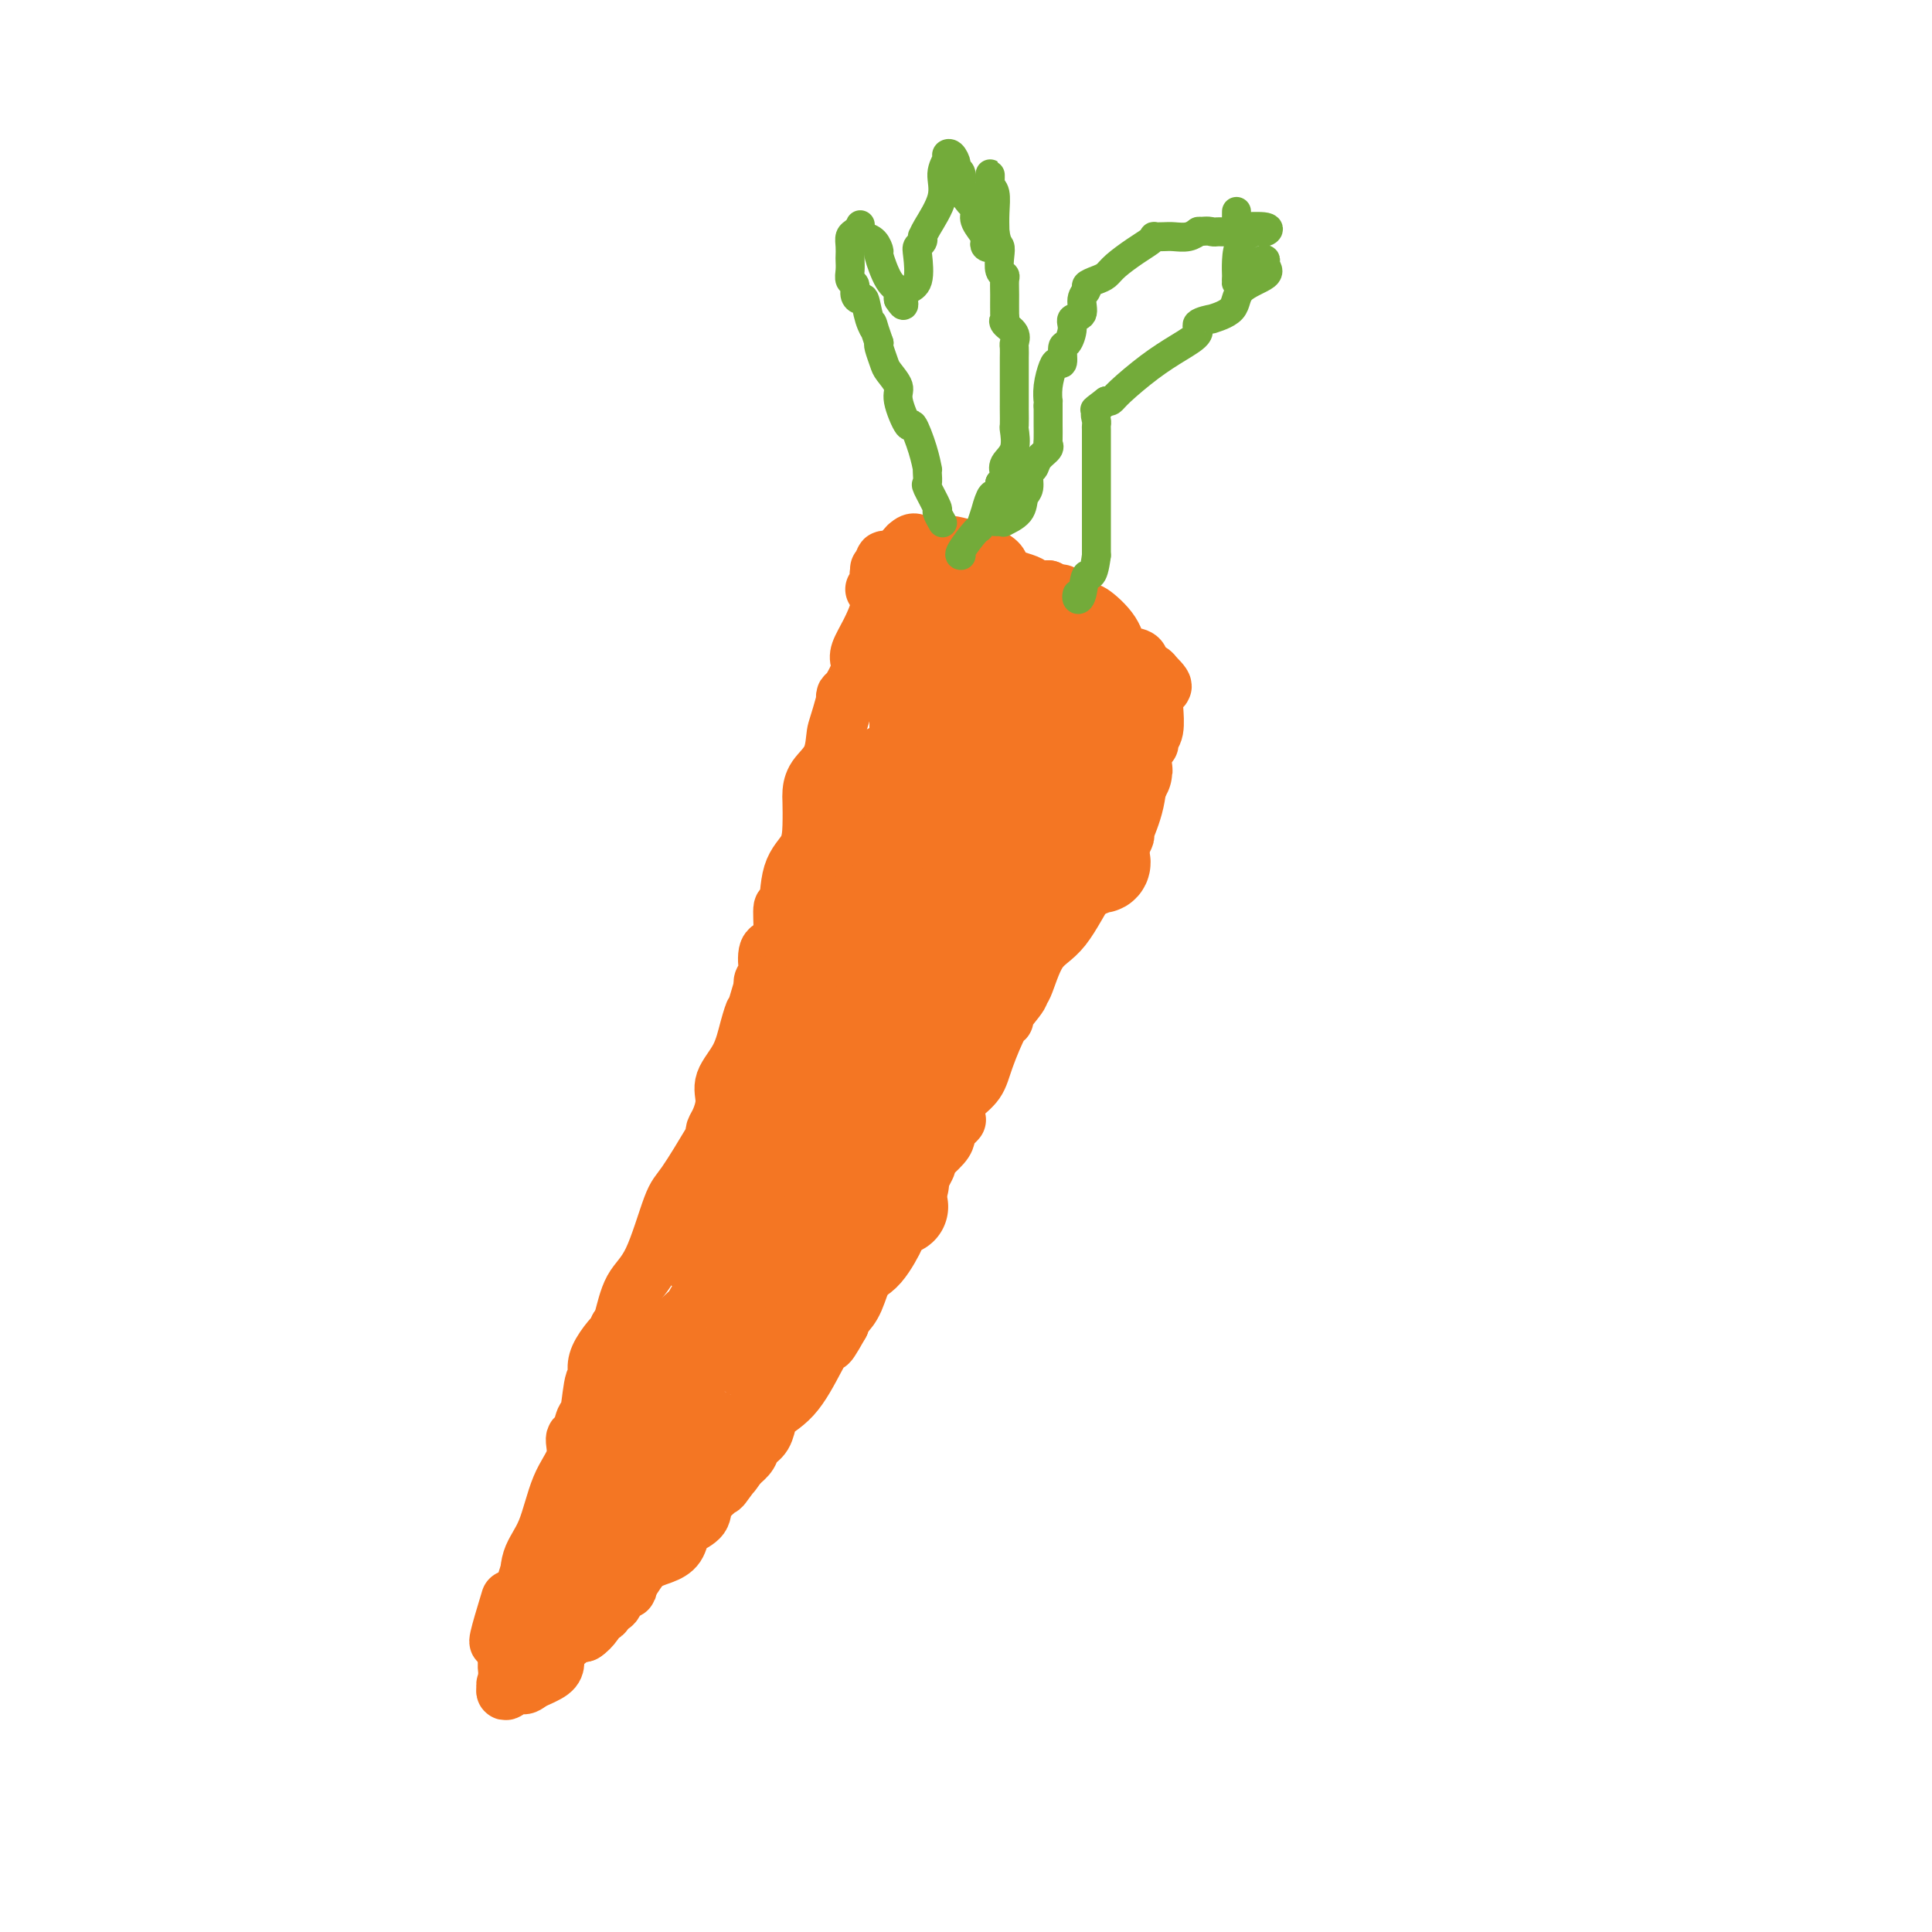 <svg viewBox='0 0 400 400' version='1.1' xmlns='http://www.w3.org/2000/svg' xmlns:xlink='http://www.w3.org/1999/xlink'><g fill='none' stroke='#F47623' stroke-width='12' stroke-linecap='round' stroke-linejoin='round'><path d='M182,118c0.001,-0.170 0.002,-0.340 0,0c-0.002,0.340 -0.006,1.188 0,2c0.006,0.812 0.022,1.586 0,2c-0.022,0.414 -0.083,0.468 0,1c0.083,0.532 0.311,1.544 0,3c-0.311,1.456 -1.162,3.357 -2,5c-0.838,1.643 -1.664,3.028 -2,4c-0.336,0.972 -0.181,1.531 0,2c0.181,0.469 0.389,0.847 0,2c-0.389,1.153 -1.374,3.080 -2,4c-0.626,0.920 -0.893,0.834 -1,1c-0.107,0.166 -0.053,0.583 0,1'/><path d='M175,145c-1.520,5.512 -1.819,5.792 -2,7c-0.181,1.208 -0.244,3.343 -1,5c-0.756,1.657 -2.203,2.834 -3,4c-0.797,1.166 -0.942,2.320 -1,3c-0.058,0.680 -0.029,0.885 0,2c0.029,1.115 0.056,3.138 0,5c-0.056,1.862 -0.197,3.562 -1,5c-0.803,1.438 -2.270,2.613 -3,5c-0.730,2.387 -0.725,5.984 -1,7c-0.275,1.016 -0.830,-0.551 -1,0c-0.170,0.551 0.047,3.219 0,5c-0.047,1.781 -0.356,2.676 -1,3c-0.644,0.324 -1.623,0.076 -2,1c-0.377,0.924 -0.153,3.021 0,4c0.153,0.979 0.233,0.841 0,1c-0.233,0.159 -0.781,0.617 -1,1c-0.219,0.383 -0.110,0.692 0,1'/><path d='M158,204c-3.041,10.384 -2.145,6.843 -2,6c0.145,-0.843 -0.461,1.013 -1,3c-0.539,1.987 -1.010,4.104 -2,6c-0.990,1.896 -2.500,3.569 -3,5c-0.500,1.431 0.010,2.618 0,4c-0.010,1.382 -0.541,2.958 -1,4c-0.459,1.042 -0.845,1.548 -1,2c-0.155,0.452 -0.077,0.848 0,1c0.077,0.152 0.155,0.061 -1,2c-1.155,1.939 -3.542,5.910 -5,8c-1.458,2.090 -1.987,2.300 -3,5c-1.013,2.700 -2.509,7.889 -4,11c-1.491,3.111 -2.978,4.145 -4,6c-1.022,1.855 -1.578,4.530 -2,6c-0.422,1.470 -0.711,1.735 -1,2'/><path d='M128,275c-2.848,6.178 0.033,1.624 0,1c-0.033,-0.624 -2.979,2.681 -4,5c-1.021,2.319 -0.119,3.652 0,4c0.119,0.348 -0.547,-0.288 -1,1c-0.453,1.288 -0.693,4.500 -1,6c-0.307,1.500 -0.680,1.289 -1,2c-0.320,0.711 -0.588,2.346 -1,3c-0.412,0.654 -0.969,0.329 -1,1c-0.031,0.671 0.463,2.339 0,4c-0.463,1.661 -1.883,3.317 -3,6c-1.117,2.683 -1.929,6.394 -3,9c-1.071,2.606 -2.399,4.108 -3,6c-0.601,1.892 -0.473,4.173 -1,6c-0.527,1.827 -1.708,3.201 -2,4c-0.292,0.799 0.306,1.023 0,2c-0.306,0.977 -1.516,2.708 -2,3c-0.484,0.292 -0.242,-0.854 0,-2'/><path d='M105,336c-3.578,8.822 -1.022,0.378 0,-3c1.022,-3.378 0.511,-1.689 0,0'/><path d='M181,122c0.425,0.052 0.850,0.103 1,0c0.150,-0.103 0.026,-0.361 0,-1c-0.026,-0.639 0.048,-1.659 0,-2c-0.048,-0.341 -0.217,-0.003 0,0c0.217,0.003 0.821,-0.331 1,-1c0.179,-0.669 -0.065,-1.674 0,-2c0.065,-0.326 0.441,0.028 1,0c0.559,-0.028 1.303,-0.436 2,-1c0.697,-0.564 1.349,-1.282 2,-2'/><path d='M188,113c1.479,-1.393 1.678,-0.376 2,0c0.322,0.376 0.767,0.109 1,0c0.233,-0.109 0.253,-0.062 1,0c0.747,0.062 2.220,0.139 3,0c0.780,-0.139 0.868,-0.492 3,0c2.132,0.492 6.309,1.831 8,3c1.691,1.169 0.897,2.169 2,3c1.103,0.831 4.105,1.493 5,2c0.895,0.507 -0.316,0.859 0,1c0.316,0.141 2.158,0.070 4,0'/><path d='M217,122c3.325,1.637 2.137,1.230 2,1c-0.137,-0.230 0.776,-0.281 1,0c0.224,0.281 -0.241,0.895 0,1c0.241,0.105 1.189,-0.300 2,0c0.811,0.300 1.486,1.306 2,2c0.514,0.694 0.866,1.075 1,1c0.134,-0.075 0.051,-0.606 1,0c0.949,0.606 2.932,2.347 4,4c1.068,1.653 1.221,3.216 2,4c0.779,0.784 2.184,0.787 3,1c0.816,0.213 1.043,0.634 1,1c-0.043,0.366 -0.358,0.675 0,1c0.358,0.325 1.388,0.664 2,1c0.612,0.336 0.806,0.668 1,1'/><path d='M239,140c3.403,3.194 0.912,2.179 0,2c-0.912,-0.179 -0.244,0.478 0,1c0.244,0.522 0.065,0.911 0,1c-0.065,0.089 -0.016,-0.120 0,0c0.016,0.120 0.000,0.571 0,1c-0.000,0.429 0.015,0.837 0,1c-0.015,0.163 -0.059,0.080 0,1c0.059,0.920 0.223,2.844 0,4c-0.223,1.156 -0.832,1.546 -1,2c-0.168,0.454 0.105,0.973 0,1c-0.105,0.027 -0.588,-0.439 -1,0c-0.412,0.439 -0.754,1.783 -1,4c-0.246,2.217 -0.396,5.305 -1,8c-0.604,2.695 -1.663,4.995 -2,6c-0.337,1.005 0.046,0.716 0,1c-0.046,0.284 -0.523,1.142 -1,2'/><path d='M232,175c-1.533,5.360 -1.867,1.259 -2,0c-0.133,-1.259 -0.067,0.322 0,1c0.067,0.678 0.133,0.452 0,1c-0.133,0.548 -0.467,1.871 -1,3c-0.533,1.129 -1.267,2.065 -2,3'/><path d='M227,183c-0.993,1.031 -0.974,-0.393 -2,1c-1.026,1.393 -3.095,5.603 -5,8c-1.905,2.397 -3.646,2.982 -5,5c-1.354,2.018 -2.320,5.470 -3,7c-0.680,1.530 -1.073,1.140 -1,1c0.073,-0.140 0.612,-0.030 0,1c-0.612,1.030 -2.375,2.978 -3,4c-0.625,1.022 -0.111,1.117 0,1c0.111,-0.117 -0.180,-0.446 -1,1c-0.820,1.446 -2.168,4.666 -3,7c-0.832,2.334 -1.147,3.782 -2,5c-0.853,1.218 -2.244,2.205 -3,3c-0.756,0.795 -0.878,1.397 -1,2'/><path d='M198,229c-2.585,5.596 -0.547,3.588 0,3c0.547,-0.588 -0.398,0.246 -1,1c-0.602,0.754 -0.861,1.428 -1,2c-0.139,0.572 -0.159,1.041 -1,2c-0.841,0.959 -2.502,2.407 -3,3c-0.498,0.593 0.167,0.333 0,1c-0.167,0.667 -1.165,2.263 -2,4c-0.835,1.737 -1.508,3.614 -2,5c-0.492,1.386 -0.803,2.280 -2,4c-1.197,1.720 -3.279,4.267 -4,5c-0.721,0.733 -0.081,-0.347 0,0c0.081,0.347 -0.399,2.120 -1,3c-0.601,0.880 -1.324,0.866 -2,2c-0.676,1.134 -1.305,3.417 -2,5c-0.695,1.583 -1.456,2.465 -2,3c-0.544,0.535 -0.870,0.724 -1,1c-0.130,0.276 -0.065,0.638 0,1'/><path d='M174,274c-4.043,7.225 -2.152,2.788 -2,2c0.152,-0.788 -1.437,2.073 -3,5c-1.563,2.927 -3.100,5.918 -5,8c-1.900,2.082 -4.162,3.254 -5,4c-0.838,0.746 -0.251,1.068 0,1c0.251,-0.068 0.167,-0.524 0,0c-0.167,0.524 -0.416,2.027 -1,3c-0.584,0.973 -1.503,1.416 -2,2c-0.497,0.584 -0.570,1.310 -1,2c-0.430,0.690 -1.215,1.345 -2,2'/><path d='M153,303c-3.070,4.250 -0.245,0.374 0,0c0.245,-0.374 -2.088,2.755 -3,4c-0.912,1.245 -0.402,0.608 -1,1c-0.598,0.392 -2.306,1.813 -3,3c-0.694,1.187 -0.376,2.139 -1,3c-0.624,0.861 -2.190,1.632 -3,2c-0.810,0.368 -0.863,0.333 -1,1c-0.137,0.667 -0.358,2.036 -1,3c-0.642,0.964 -1.707,1.522 -3,2c-1.293,0.478 -2.815,0.874 -4,2c-1.185,1.126 -2.033,2.981 -3,4c-0.967,1.019 -2.053,1.201 -3,2c-0.947,0.799 -1.755,2.215 -2,3c-0.245,0.785 0.073,0.939 0,1c-0.073,0.061 -0.536,0.031 -1,0'/><path d='M124,334c-4.457,4.786 -1.098,1.249 0,0c1.098,-1.249 -0.063,-0.212 -1,1c-0.937,1.212 -1.648,2.598 -2,3c-0.352,0.402 -0.343,-0.181 -1,0c-0.657,0.181 -1.980,1.126 -3,2c-1.020,0.874 -1.738,1.676 -2,2c-0.262,0.324 -0.067,0.170 0,0c0.067,-0.170 0.008,-0.355 0,0c-0.008,0.355 0.036,1.249 0,2c-0.036,0.751 -0.153,1.357 -1,2c-0.847,0.643 -2.423,1.321 -4,2'/><path d='M110,348c-2.440,2.036 -1.542,0.125 -2,0c-0.458,-0.125 -2.274,1.536 -3,2c-0.726,0.464 -0.363,-0.268 0,-1'/><path d='M105,349c-0.772,-0.020 -0.203,-0.568 0,-1c0.203,-0.432 0.040,-0.746 0,-1c-0.040,-0.254 0.042,-0.446 0,-1c-0.042,-0.554 -0.207,-1.469 0,-2c0.207,-0.531 0.788,-0.678 1,-1c0.212,-0.322 0.057,-0.818 0,-1c-0.057,-0.182 -0.015,-0.049 0,0c0.015,0.049 0.004,0.014 0,0c-0.004,-0.014 -0.002,-0.007 0,0'/><path d='M113,338c0.418,-0.003 0.837,-0.007 1,0c0.163,0.007 0.071,0.023 1,0c0.929,-0.023 2.878,-0.086 4,0c1.122,0.086 1.418,0.322 2,0c0.582,-0.322 1.450,-1.203 2,-2c0.550,-0.797 0.783,-1.509 1,-2c0.217,-0.491 0.417,-0.761 1,-1c0.583,-0.239 1.548,-0.445 2,-1c0.452,-0.555 0.391,-1.457 1,-2c0.609,-0.543 1.888,-0.727 2,-1c0.112,-0.273 -0.944,-0.637 -2,-1'/><path d='M128,328c0.833,-1.333 0.417,-0.667 0,0'/></g>
<g fill='none' stroke='#F47623' stroke-width='20' stroke-linecap='round' stroke-linejoin='round'><path d='M191,127c0.127,0.366 0.255,0.733 1,1c0.745,0.267 2.108,0.435 3,1c0.892,0.565 1.313,1.529 2,2c0.687,0.471 1.641,0.450 2,1c0.359,0.550 0.122,1.671 0,2c-0.122,0.329 -0.128,-0.134 1,0c1.128,0.134 3.389,0.865 4,1c0.611,0.135 -0.427,-0.325 0,0c0.427,0.325 2.318,1.435 4,3c1.682,1.565 3.154,3.586 5,5c1.846,1.414 4.067,2.221 5,3c0.933,0.779 0.580,1.528 1,2c0.420,0.472 1.613,0.665 2,1c0.387,0.335 -0.032,0.810 0,1c0.032,0.190 0.516,0.095 1,0'/><path d='M222,150c5.006,3.546 2.021,0.909 2,0c-0.021,-0.909 2.923,-0.092 4,0c1.077,0.092 0.289,-0.543 0,-1c-0.289,-0.457 -0.077,-0.737 0,-1c0.077,-0.263 0.021,-0.508 0,-1c-0.021,-0.492 -0.006,-1.231 0,-2c0.006,-0.769 0.002,-1.569 0,-2c-0.002,-0.431 -0.004,-0.492 0,-1c0.004,-0.508 0.012,-1.464 0,-2c-0.012,-0.536 -0.044,-0.651 0,-1c0.044,-0.349 0.164,-0.930 0,-1c-0.164,-0.070 -0.611,0.373 -1,0c-0.389,-0.373 -0.720,-1.562 -1,-2c-0.280,-0.438 -0.509,-0.125 -1,0c-0.491,0.125 -1.246,0.063 -2,0'/><path d='M223,136c-0.889,-0.817 -0.611,-0.859 -1,-1c-0.389,-0.141 -1.446,-0.380 -2,-1c-0.554,-0.620 -0.606,-1.622 -1,-2c-0.394,-0.378 -1.129,-0.131 -1,0c0.129,0.131 1.121,0.146 -1,-1c-2.121,-1.146 -7.356,-3.455 -9,-4c-1.644,-0.545 0.302,0.673 -1,0c-1.302,-0.673 -5.853,-3.238 -8,-5c-2.147,-1.762 -1.888,-2.720 -2,-3c-0.112,-0.280 -0.593,0.119 -1,0c-0.407,-0.119 -0.740,-0.757 -1,-1c-0.260,-0.243 -0.448,-0.090 -1,0c-0.552,0.090 -1.468,0.118 -2,0c-0.532,-0.118 -0.679,-0.382 -1,0c-0.321,0.382 -0.817,1.411 -1,2c-0.183,0.589 -0.052,0.740 0,1c0.052,0.260 0.026,0.630 0,1'/><path d='M190,122c-0.155,0.671 -0.041,0.347 0,1c0.041,0.653 0.011,2.281 0,3c-0.011,0.719 -0.003,0.529 0,1c0.003,0.471 0.001,1.601 0,3c-0.001,1.399 -0.000,3.065 0,4c0.000,0.935 0.000,1.137 0,2c-0.000,0.863 -0.000,2.386 0,3c0.000,0.614 0.000,0.319 0,1c-0.000,0.681 -0.000,2.340 0,4c0.000,1.660 0.001,3.322 0,4c-0.001,0.678 -0.002,0.371 0,1c0.002,0.629 0.007,2.192 0,3c-0.007,0.808 -0.026,0.860 0,1c0.026,0.140 0.099,0.369 0,2c-0.099,1.631 -0.368,4.663 -1,6c-0.632,1.337 -1.626,0.977 -2,1c-0.374,0.023 -0.128,0.429 0,1c0.128,0.571 0.136,1.308 0,2c-0.136,0.692 -0.418,1.340 -1,2c-0.582,0.660 -1.464,1.331 -2,2c-0.536,0.669 -0.724,1.334 -1,2c-0.276,0.666 -0.638,1.333 -1,2'/><path d='M182,173c-1.594,3.971 -1.579,4.900 -2,6c-0.421,1.100 -1.276,2.372 -2,4c-0.724,1.628 -1.316,3.612 -2,5c-0.684,1.388 -1.461,2.178 -2,3c-0.539,0.822 -0.839,1.674 -1,2c-0.161,0.326 -0.184,0.126 0,0c0.184,-0.126 0.575,-0.178 1,-1c0.425,-0.822 0.884,-2.414 2,-4c1.116,-1.586 2.890,-3.168 4,-5c1.110,-1.832 1.555,-3.916 2,-6'/><path d='M182,177c1.571,-3.340 1.497,-4.688 2,-6c0.503,-1.312 1.581,-2.586 2,-4c0.419,-1.414 0.179,-2.968 0,-4c-0.179,-1.032 -0.295,-1.541 0,-2c0.295,-0.459 1.002,-0.866 1,-1c-0.002,-0.134 -0.712,0.005 -1,0c-0.288,-0.005 -0.155,-0.155 0,0c0.155,0.155 0.330,0.616 0,1c-0.330,0.384 -1.165,0.692 -2,1'/><path d='M184,162c-0.901,0.415 -1.654,0.451 -3,1c-1.346,0.549 -3.285,1.611 -4,3c-0.715,1.389 -0.206,3.104 0,4c0.206,0.896 0.108,0.971 0,1c-0.108,0.029 -0.226,0.011 0,0c0.226,-0.011 0.796,-0.015 1,0c0.204,0.015 0.043,0.051 0,0c-0.043,-0.051 0.033,-0.187 0,-1c-0.033,-0.813 -0.175,-2.301 0,-3c0.175,-0.699 0.668,-0.609 1,-1c0.332,-0.391 0.503,-1.265 1,-2c0.497,-0.735 1.320,-1.332 2,-2c0.680,-0.668 1.215,-1.405 2,-2c0.785,-0.595 1.818,-1.046 2,-1c0.182,0.046 -0.487,0.590 0,0c0.487,-0.590 2.131,-2.313 3,-3c0.869,-0.687 0.963,-0.339 1,0c0.037,0.339 0.019,0.670 0,1'/><path d='M190,157c2.072,-1.923 0.751,-0.232 0,1c-0.751,1.232 -0.932,2.005 -1,3c-0.068,0.995 -0.021,2.214 0,3c0.021,0.786 0.017,1.141 0,2c-0.017,0.859 -0.047,2.222 0,3c0.047,0.778 0.172,0.971 0,2c-0.172,1.029 -0.642,2.895 -1,4c-0.358,1.105 -0.603,1.451 -1,3c-0.397,1.549 -0.947,4.303 -1,6c-0.053,1.697 0.389,2.339 0,3c-0.389,0.661 -1.609,1.342 -2,2c-0.391,0.658 0.049,1.292 0,2c-0.049,0.708 -0.585,1.488 -1,2c-0.415,0.512 -0.707,0.756 -1,1'/><path d='M182,194c-1.300,5.544 -0.551,0.903 -1,0c-0.449,-0.903 -2.095,1.930 -3,3c-0.905,1.070 -1.069,0.377 -1,0c0.069,-0.377 0.372,-0.438 0,0c-0.372,0.438 -1.420,1.374 -2,2c-0.580,0.626 -0.691,0.942 -1,1c-0.309,0.058 -0.815,-0.141 -1,0c-0.185,0.141 -0.049,0.620 0,1c0.049,0.380 0.009,0.659 0,1c-0.009,0.341 0.012,0.745 0,1c-0.012,0.255 -0.056,0.360 0,1c0.056,0.640 0.211,1.813 0,3c-0.211,1.187 -0.789,2.388 -1,3c-0.211,0.612 -0.057,0.636 0,1c0.057,0.364 0.015,1.067 0,2c-0.015,0.933 -0.004,2.097 0,3c0.004,0.903 0.001,1.544 0,2c-0.001,0.456 -0.001,0.728 0,1'/><path d='M172,219c-0.251,2.785 -0.380,0.746 0,0c0.380,-0.746 1.267,-0.200 2,0c0.733,0.200 1.310,0.054 2,0c0.690,-0.054 1.493,-0.014 2,0c0.507,0.014 0.718,0.004 1,0c0.282,-0.004 0.636,-0.001 1,0c0.364,0.001 0.738,0.001 2,0c1.262,-0.001 3.413,-0.005 4,0c0.587,0.005 -0.391,0.017 0,0c0.391,-0.017 2.150,-0.063 3,0c0.850,0.063 0.792,0.234 1,0c0.208,-0.234 0.683,-0.875 1,-1c0.317,-0.125 0.477,0.265 1,0c0.523,-0.265 1.408,-1.184 2,-2c0.592,-0.816 0.890,-1.527 1,-2c0.110,-0.473 0.031,-0.706 0,-1c-0.031,-0.294 -0.016,-0.647 0,-1'/><path d='M195,212c0.930,-1.245 0.256,-0.859 0,-1c-0.256,-0.141 -0.095,-0.810 0,-1c0.095,-0.190 0.122,0.100 0,0c-0.122,-0.100 -0.394,-0.589 0,-1c0.394,-0.411 1.453,-0.745 2,-1c0.547,-0.255 0.582,-0.432 1,-1c0.418,-0.568 1.220,-1.529 2,-2c0.780,-0.471 1.538,-0.454 2,-1c0.462,-0.546 0.628,-1.656 1,-2c0.372,-0.344 0.949,0.079 1,0c0.051,-0.079 -0.424,-0.659 0,-2c0.424,-1.341 1.748,-3.443 3,-5c1.252,-1.557 2.431,-2.569 3,-3c0.569,-0.431 0.528,-0.282 1,-1c0.472,-0.718 1.456,-2.305 2,-3c0.544,-0.695 0.648,-0.499 1,-1c0.352,-0.501 0.953,-1.700 2,-3c1.047,-1.300 2.540,-2.701 4,-4c1.460,-1.299 2.889,-2.497 4,-4c1.111,-1.503 1.906,-3.310 3,-5c1.094,-1.690 2.487,-3.263 3,-4c0.513,-0.737 0.147,-0.639 0,-1c-0.147,-0.361 -0.073,-1.180 0,-2'/><path d='M230,164c5.415,-7.827 1.451,-3.393 0,-2c-1.451,1.393 -0.389,-0.254 0,-1c0.389,-0.746 0.105,-0.592 0,-1c-0.105,-0.408 -0.031,-1.377 0,-2c0.031,-0.623 0.019,-0.899 -1,-1c-1.019,-0.101 -3.047,-0.027 -5,0c-1.953,0.027 -3.832,0.008 -5,0c-1.168,-0.008 -1.625,-0.006 -2,0c-0.375,0.006 -0.668,0.017 -1,0c-0.332,-0.017 -0.702,-0.061 -1,0c-0.298,0.061 -0.526,0.226 -2,-1c-1.474,-1.226 -4.196,-3.842 -6,-6c-1.804,-2.158 -2.690,-3.857 -4,-5c-1.310,-1.143 -3.045,-1.731 -4,-2c-0.955,-0.269 -1.130,-0.220 -1,0c0.130,0.220 0.565,0.610 1,1'/><path d='M199,144c-2.193,-2.067 -0.675,-1.235 0,1c0.675,2.235 0.506,5.873 1,9c0.494,3.127 1.650,5.743 2,7c0.350,1.257 -0.107,1.156 0,1c0.107,-0.156 0.776,-0.368 1,0c0.224,0.368 0.001,1.316 0,2c-0.001,0.684 0.220,1.105 0,2c-0.220,0.895 -0.881,2.264 -1,3c-0.119,0.736 0.302,0.838 0,2c-0.302,1.162 -1.328,3.385 -2,5c-0.672,1.615 -0.989,2.622 -1,3c-0.011,0.378 0.284,0.126 0,1c-0.284,0.874 -1.149,2.875 -2,4c-0.851,1.125 -1.690,1.375 -2,2c-0.310,0.625 -0.091,1.626 0,2c0.091,0.374 0.055,0.121 0,0c-0.055,-0.121 -0.130,-0.109 0,0c0.130,0.109 0.466,0.317 0,1c-0.466,0.683 -1.733,1.842 -3,3'/><path d='M192,192c-1.993,5.627 -1.474,5.694 -2,7c-0.526,1.306 -2.097,3.849 -3,5c-0.903,1.151 -1.139,0.909 -1,1c0.139,0.091 0.652,0.515 0,1c-0.652,0.485 -2.468,1.033 -3,1c-0.532,-0.033 0.222,-0.646 1,-1c0.778,-0.354 1.582,-0.451 2,-1c0.418,-0.549 0.451,-1.552 1,-3c0.549,-1.448 1.612,-3.340 3,-5c1.388,-1.660 3.099,-3.088 4,-4c0.901,-0.912 0.991,-1.309 1,-2c0.009,-0.691 -0.062,-1.677 0,-2c0.062,-0.323 0.259,0.017 1,0c0.741,-0.017 2.027,-0.391 3,-1c0.973,-0.609 1.632,-1.452 3,-2c1.368,-0.548 3.445,-0.801 6,-1c2.555,-0.199 5.587,-0.342 8,-1c2.413,-0.658 4.206,-1.829 6,-3'/><path d='M222,181c5.253,-1.705 4.887,-1.968 5,-2c0.113,-0.032 0.706,0.166 1,0c0.294,-0.166 0.290,-0.696 0,-1c-0.290,-0.304 -0.866,-0.383 -2,-1c-1.134,-0.617 -2.826,-1.773 -4,-2c-1.174,-0.227 -1.831,0.476 -3,0c-1.169,-0.476 -2.849,-2.131 -4,-3c-1.151,-0.869 -1.772,-0.952 -2,-1c-0.228,-0.048 -0.061,-0.060 0,0c0.061,0.060 0.016,0.191 0,0c-0.016,-0.191 -0.004,-0.705 0,-1c0.004,-0.295 0.001,-0.370 0,-1c-0.001,-0.630 -0.001,-1.815 0,-3'/><path d='M213,166c-0.310,-1.488 -0.083,-2.208 0,-3c0.083,-0.792 0.024,-1.655 0,-2c-0.024,-0.345 -0.012,-0.173 0,0'/><path d='M162,210c-0.002,0.409 -0.004,0.819 0,1c0.004,0.181 0.015,0.134 0,1c-0.015,0.866 -0.056,2.644 0,4c0.056,1.356 0.207,2.288 0,3c-0.207,0.712 -0.774,1.203 -1,2c-0.226,0.797 -0.113,1.898 0,3'/><path d='M161,224c-0.155,2.233 -0.042,0.816 0,1c0.042,0.184 0.013,1.970 0,3c-0.013,1.030 -0.011,1.303 0,2c0.011,0.697 0.031,1.819 0,4c-0.031,2.181 -0.114,5.421 0,7c0.114,1.579 0.423,1.495 0,2c-0.423,0.505 -1.579,1.597 -2,2c-0.421,0.403 -0.106,0.116 0,0c0.106,-0.116 0.002,-0.060 0,1c-0.002,1.060 0.099,3.125 0,4c-0.099,0.875 -0.399,0.560 -1,2c-0.601,1.440 -1.503,4.635 -2,6c-0.497,1.365 -0.588,0.901 -1,2c-0.412,1.099 -1.144,3.763 -2,5c-0.856,1.237 -1.837,1.048 -2,1c-0.163,-0.048 0.493,0.047 0,1c-0.493,0.953 -2.134,2.765 -3,4c-0.866,1.235 -0.957,1.892 -2,3c-1.043,1.108 -3.039,2.667 -4,4c-0.961,1.333 -0.886,2.440 -1,3c-0.114,0.560 -0.415,0.574 -1,1c-0.585,0.426 -1.453,1.265 -2,2c-0.547,0.735 -0.774,1.368 -1,2'/><path d='M137,286c-3.709,5.081 -3.481,3.782 -4,4c-0.519,0.218 -1.785,1.952 -3,3c-1.215,1.048 -2.378,1.412 -3,2c-0.622,0.588 -0.701,1.402 -1,2c-0.299,0.598 -0.816,0.981 -1,1c-0.184,0.019 -0.035,-0.324 0,0c0.035,0.324 -0.044,1.317 0,2c0.044,0.683 0.210,1.057 0,2c-0.210,0.943 -0.797,2.454 -1,4c-0.203,1.546 -0.024,3.126 0,5c0.024,1.874 -0.109,4.043 0,5c0.109,0.957 0.460,0.702 0,1c-0.460,0.298 -1.730,1.149 -3,2'/><path d='M121,319c-1.112,3.516 -1.892,1.807 -3,2c-1.108,0.193 -2.545,2.289 -3,3c-0.455,0.711 0.070,0.037 0,0c-0.070,-0.037 -0.737,0.565 -1,1c-0.263,0.435 -0.122,0.704 0,1c0.122,0.296 0.225,0.618 0,1c-0.225,0.382 -0.779,0.823 -1,1c-0.221,0.177 -0.111,0.088 0,0'/><path d='M123,320c0.439,0.004 0.877,0.009 1,0c0.123,-0.009 -0.070,-0.031 0,0c0.070,0.031 0.401,0.115 1,0c0.599,-0.115 1.464,-0.428 2,-1c0.536,-0.572 0.744,-1.402 1,-2c0.256,-0.598 0.562,-0.963 1,-1c0.438,-0.037 1.008,0.254 2,0c0.992,-0.254 2.408,-1.054 3,-2c0.592,-0.946 0.362,-2.038 1,-3c0.638,-0.962 2.144,-1.794 3,-2c0.856,-0.206 1.061,0.216 1,0c-0.061,-0.216 -0.387,-1.068 0,-2c0.387,-0.932 1.489,-1.943 2,-2c0.511,-0.057 0.432,0.841 1,0c0.568,-0.841 1.784,-3.420 3,-6'/><path d='M145,299c1.819,-2.506 0.866,-1.271 1,-2c0.134,-0.729 1.355,-3.421 2,-5c0.645,-1.579 0.716,-2.045 1,-3c0.284,-0.955 0.783,-2.398 1,-3c0.217,-0.602 0.153,-0.363 1,-1c0.847,-0.637 2.607,-2.151 5,-4c2.393,-1.849 5.421,-4.033 7,-6c1.579,-1.967 1.710,-3.717 3,-5c1.290,-1.283 3.740,-2.098 5,-3c1.260,-0.902 1.329,-1.889 2,-3c0.671,-1.111 1.942,-2.344 3,-3c1.058,-0.656 1.901,-0.736 3,-2c1.099,-1.264 2.452,-3.713 3,-5c0.548,-1.287 0.290,-1.411 1,-2c0.710,-0.589 2.386,-1.642 3,-2c0.614,-0.358 0.165,-0.019 0,0c-0.165,0.019 -0.047,-0.280 0,-1c0.047,-0.720 0.024,-1.860 0,-3'/><path d='M186,246c1.083,-2.193 0.290,-1.175 0,-1c-0.290,0.175 -0.078,-0.493 0,-1c0.078,-0.507 0.020,-0.853 0,-2c-0.020,-1.147 -0.004,-3.096 0,-4c0.004,-0.904 -0.004,-0.761 0,-1c0.004,-0.239 0.022,-0.858 0,-1c-0.022,-0.142 -0.083,0.192 0,-1c0.083,-1.192 0.309,-3.912 0,-5c-0.309,-1.088 -1.155,-0.544 -2,0'/><path d='M184,230c-0.747,-2.556 -1.614,-0.947 -2,0c-0.386,0.947 -0.290,1.232 -1,2c-0.710,0.768 -2.227,2.021 -3,3c-0.773,0.979 -0.801,1.685 -1,2c-0.199,0.315 -0.568,0.239 -1,1c-0.432,0.761 -0.928,2.358 -1,3c-0.072,0.642 0.279,0.329 0,1c-0.279,0.671 -1.189,2.326 -2,3c-0.811,0.674 -1.523,0.365 -2,1c-0.477,0.635 -0.721,2.212 -1,3c-0.279,0.788 -0.595,0.787 -1,1c-0.405,0.213 -0.900,0.638 -1,1c-0.100,0.362 0.195,0.659 0,1c-0.195,0.341 -0.879,0.726 -1,1c-0.121,0.274 0.320,0.435 0,1c-0.320,0.565 -1.401,1.532 -2,2c-0.599,0.468 -0.716,0.438 -1,1c-0.284,0.562 -0.736,1.718 -1,2c-0.264,0.282 -0.340,-0.309 -1,0c-0.660,0.309 -1.903,1.517 -3,2c-1.097,0.483 -2.049,0.242 -3,0'/><path d='M156,261c-1.326,0.319 -1.140,0.116 -1,0c0.140,-0.116 0.234,-0.144 0,0c-0.234,0.144 -0.795,0.459 -1,0c-0.205,-0.459 -0.055,-1.691 0,-2c0.055,-0.309 0.016,0.305 0,0c-0.016,-0.305 -0.007,-1.529 0,-2c0.007,-0.471 0.012,-0.188 0,-1c-0.012,-0.812 -0.042,-2.719 0,-4c0.042,-1.281 0.155,-1.938 0,-2c-0.155,-0.062 -0.577,0.469 -1,1'/><path d='M153,251c-1.141,-1.105 -2.494,1.132 -3,2c-0.506,0.868 -0.164,0.366 0,1c0.164,0.634 0.149,2.405 0,3c-0.149,0.595 -0.432,0.015 -1,0c-0.568,-0.015 -1.422,0.534 -2,1c-0.578,0.466 -0.879,0.847 -1,1c-0.121,0.153 -0.060,0.076 0,0'/></g>
<g fill='none' stroke='#73AB3A' stroke-width='6' stroke-linecap='round' stroke-linejoin='round'><path d='M195,108c0.130,0.227 0.259,0.455 0,0c-0.259,-0.455 -0.907,-1.592 -1,-2c-0.093,-0.408 0.367,-0.086 0,-1c-0.367,-0.914 -1.562,-3.066 -2,-4c-0.438,-0.934 -0.119,-0.652 0,-1c0.119,-0.348 0.039,-1.325 0,-2c-0.039,-0.675 -0.036,-1.048 0,-1c0.036,0.048 0.107,0.518 0,0c-0.107,-0.518 -0.391,-2.025 -1,-4c-0.609,-1.975 -1.543,-4.420 -2,-5c-0.457,-0.580 -0.437,0.705 -1,0c-0.563,-0.705 -1.710,-3.401 -2,-5c-0.290,-1.599 0.276,-2.103 0,-3c-0.276,-0.897 -1.394,-2.189 -2,-3c-0.606,-0.811 -0.702,-1.141 -1,-2c-0.298,-0.859 -0.800,-2.245 -1,-3c-0.200,-0.755 -0.100,-0.877 0,-1'/><path d='M182,71c-2.190,-6.348 -1.165,-3.717 -1,-3c0.165,0.717 -0.529,-0.480 -1,-2c-0.471,-1.520 -0.718,-3.362 -1,-4c-0.282,-0.638 -0.597,-0.072 -1,0c-0.403,0.072 -0.893,-0.352 -1,-1c-0.107,-0.648 0.167,-1.521 0,-2c-0.167,-0.479 -0.777,-0.565 -1,-1c-0.223,-0.435 -0.061,-1.220 0,-2c0.061,-0.780 0.019,-1.557 0,-2c-0.019,-0.443 -0.016,-0.552 0,-1c0.016,-0.448 0.046,-1.233 0,-2c-0.046,-0.767 -0.166,-1.514 0,-2c0.166,-0.486 0.619,-0.710 1,-1c0.381,-0.290 0.691,-0.645 1,-1'/><path d='M178,47c0.276,-1.219 -0.033,0.233 0,1c0.033,0.767 0.407,0.850 1,1c0.593,0.150 1.406,0.369 2,1c0.594,0.631 0.968,1.675 1,2c0.032,0.325 -0.279,-0.068 0,1c0.279,1.068 1.147,3.595 2,5c0.853,1.405 1.691,1.686 2,2c0.309,0.314 0.088,0.661 0,1c-0.088,0.339 -0.044,0.669 0,1'/><path d='M186,62c1.472,2.368 1.151,0.789 1,0c-0.151,-0.789 -0.133,-0.789 0,-1c0.133,-0.211 0.379,-0.634 1,-1c0.621,-0.366 1.616,-0.677 2,-2c0.384,-1.323 0.155,-3.660 0,-5c-0.155,-1.340 -0.237,-1.682 0,-2c0.237,-0.318 0.793,-0.611 1,-1c0.207,-0.389 0.065,-0.873 0,-1c-0.065,-0.127 -0.052,0.103 0,0c0.052,-0.103 0.143,-0.539 1,-2c0.857,-1.461 2.481,-3.948 3,-6c0.519,-2.052 -0.067,-3.667 0,-5c0.067,-1.333 0.787,-2.382 1,-3c0.213,-0.618 -0.083,-0.806 0,-1c0.083,-0.194 0.543,-0.395 1,0c0.457,0.395 0.911,1.387 1,2c0.089,0.613 -0.186,0.847 0,1c0.186,0.153 0.833,0.227 1,1c0.167,0.773 -0.147,2.247 0,3c0.147,0.753 0.756,0.787 1,1c0.244,0.213 0.122,0.607 0,1'/><path d='M200,41c1.063,1.650 1.721,1.776 2,2c0.279,0.224 0.179,0.547 0,1c-0.179,0.453 -0.436,1.037 0,2c0.436,0.963 1.567,2.304 2,3c0.433,0.696 0.169,0.748 0,1c-0.169,0.252 -0.241,0.705 0,1c0.241,0.295 0.797,0.431 1,0c0.203,-0.431 0.054,-1.429 0,-2c-0.054,-0.571 -0.015,-0.715 0,-1c0.015,-0.285 0.004,-0.712 0,-1c-0.004,-0.288 -0.001,-0.438 0,-1c0.001,-0.562 0.000,-1.536 0,-2c-0.000,-0.464 -0.000,-0.418 0,-1c0.000,-0.582 0.000,-1.791 0,-3'/><path d='M205,40c0.154,-1.337 0.040,-0.180 0,0c-0.040,0.180 -0.007,-0.617 0,-1c0.007,-0.383 -0.012,-0.354 0,-1c0.012,-0.646 0.056,-1.969 0,-2c-0.056,-0.031 -0.211,1.229 0,2c0.211,0.771 0.788,1.054 1,2c0.212,0.946 0.061,2.556 0,4c-0.061,1.444 -0.030,2.722 0,4'/><path d='M206,48c0.377,2.459 0.819,2.608 1,3c0.181,0.392 0.101,1.027 0,2c-0.101,0.973 -0.223,2.285 0,3c0.223,0.715 0.792,0.832 1,1c0.208,0.168 0.054,0.387 0,1c-0.054,0.613 -0.007,1.620 0,3c0.007,1.380 -0.026,3.133 0,4c0.026,0.867 0.112,0.847 0,1c-0.112,0.153 -0.422,0.479 0,1c0.422,0.521 1.577,1.236 2,2c0.423,0.764 0.113,1.578 0,2c-0.113,0.422 -0.030,0.454 0,1c0.030,0.546 0.008,1.608 0,2c-0.008,0.392 -0.002,0.115 0,1c0.002,0.885 0.001,2.931 0,4c-0.001,1.069 -0.000,1.159 0,2c0.000,0.841 -0.001,2.432 0,3c0.001,0.568 0.002,0.112 0,0c-0.002,-0.112 -0.008,0.119 0,1c0.008,0.881 0.030,2.411 0,3c-0.030,0.589 -0.112,0.238 0,1c0.112,0.762 0.420,2.638 0,4c-0.420,1.362 -1.566,2.210 -2,3c-0.434,0.790 -0.155,1.520 0,2c0.155,0.480 0.187,0.708 0,1c-0.187,0.292 -0.594,0.646 -1,1'/><path d='M207,100c-0.647,5.527 -0.765,3.846 -1,3c-0.235,-0.846 -0.585,-0.857 -1,0c-0.415,0.857 -0.893,2.584 -1,3c-0.107,0.416 0.157,-0.477 0,0c-0.157,0.477 -0.735,2.324 -1,3c-0.265,0.676 -0.215,0.181 -1,1c-0.785,0.819 -2.404,2.951 -3,4c-0.596,1.049 -0.170,1.014 0,1c0.170,-0.014 0.085,-0.007 0,0'/><path d='M206,108c0.287,0.010 0.573,0.021 1,0c0.427,-0.021 0.994,-0.073 1,0c0.006,0.073 -0.549,0.272 0,0c0.549,-0.272 2.203,-1.014 3,-2c0.797,-0.986 0.737,-2.218 1,-3c0.263,-0.782 0.849,-1.116 1,-2c0.151,-0.884 -0.131,-2.317 0,-3c0.131,-0.683 0.676,-0.615 1,-1c0.324,-0.385 0.427,-1.224 1,-2c0.573,-0.776 1.618,-1.488 2,-2c0.382,-0.512 0.102,-0.825 0,-1c-0.102,-0.175 -0.027,-0.212 0,-1c0.027,-0.788 0.007,-2.328 0,-3c-0.007,-0.672 -0.002,-0.478 0,-1c0.002,-0.522 0.001,-1.761 0,-3'/><path d='M217,84c0.013,-1.497 0.046,-0.738 0,-1c-0.046,-0.262 -0.171,-1.545 0,-3c0.171,-1.455 0.637,-3.081 1,-4c0.363,-0.919 0.623,-1.131 1,-1c0.377,0.131 0.869,0.606 1,0c0.131,-0.606 -0.101,-2.293 0,-3c0.101,-0.707 0.534,-0.434 1,-1c0.466,-0.566 0.966,-1.973 1,-3c0.034,-1.027 -0.399,-1.676 0,-2c0.399,-0.324 1.629,-0.325 2,-1c0.371,-0.675 -0.119,-2.026 0,-3c0.119,-0.974 0.845,-1.572 1,-2c0.155,-0.428 -0.261,-0.684 0,-1c0.261,-0.316 1.201,-0.690 2,-1c0.799,-0.310 1.458,-0.556 2,-1c0.542,-0.444 0.967,-1.086 2,-2c1.033,-0.914 2.675,-2.101 4,-3c1.325,-0.899 2.332,-1.509 3,-2c0.668,-0.491 0.997,-0.863 1,-1c0.003,-0.137 -0.321,-0.041 0,0c0.321,0.041 1.288,0.025 2,0c0.712,-0.025 1.170,-0.058 2,0c0.830,0.058 2.031,0.208 3,0c0.969,-0.208 1.705,-0.774 2,-1c0.295,-0.226 0.147,-0.113 0,0'/><path d='M248,48c2.178,-0.309 2.622,-0.083 3,0c0.378,0.083 0.689,0.022 1,0c0.311,-0.022 0.622,-0.006 1,0c0.378,0.006 0.822,0.002 1,0c0.178,-0.002 0.089,-0.001 0,0'/><path d='M256,44c0.003,-0.197 0.005,-0.394 0,0c-0.005,0.394 -0.018,1.377 0,2c0.018,0.623 0.067,0.884 0,1c-0.067,0.116 -0.249,0.088 1,0c1.249,-0.088 3.928,-0.236 5,0c1.072,0.236 0.536,0.854 0,1c-0.536,0.146 -1.072,-0.182 -2,0c-0.928,0.182 -2.249,0.874 -3,2c-0.751,1.126 -0.933,2.688 -1,4c-0.067,1.312 -0.019,2.375 0,3c0.019,0.625 0.010,0.813 0,1'/><path d='M256,58c-0.153,1.191 -0.036,0.167 1,-1c1.036,-1.167 2.992,-2.477 4,-3c1.008,-0.523 1.069,-0.261 1,0c-0.069,0.261 -0.269,0.519 0,1c0.269,0.481 1.007,1.186 0,2c-1.007,0.814 -3.760,1.737 -5,3c-1.240,1.263 -0.967,2.865 -2,4c-1.033,1.135 -3.373,1.801 -4,2c-0.627,0.199 0.460,-0.069 0,0c-0.460,0.069 -2.466,0.477 -3,1c-0.534,0.523 0.404,1.163 0,2c-0.404,0.837 -2.150,1.871 -4,3c-1.850,1.129 -3.805,2.354 -6,4c-2.195,1.646 -4.629,3.712 -6,5c-1.371,1.288 -1.677,1.796 -2,2c-0.323,0.204 -0.661,0.102 -1,0'/><path d='M229,83c-4.188,3.134 -1.658,1.468 -1,1c0.658,-0.468 -0.556,0.260 -1,1c-0.444,0.740 -0.119,1.492 0,2c0.119,0.508 0.032,0.773 0,1c-0.032,0.227 -0.009,0.417 0,1c0.009,0.583 0.002,1.561 0,2c-0.002,0.439 -0.001,0.340 0,1c0.001,0.660 0.000,2.079 0,3c-0.000,0.921 -0.000,1.344 0,2c0.000,0.656 0.000,1.544 0,2c-0.000,0.456 -0.000,0.478 0,1c0.000,0.522 0.000,1.543 0,2c-0.000,0.457 -0.000,0.348 0,1c0.000,0.652 0.000,2.064 0,3c-0.000,0.936 -0.000,1.395 0,2c0.000,0.605 0.000,1.355 0,2c-0.000,0.645 -0.000,1.184 0,2c0.000,0.816 0.000,1.908 0,3'/><path d='M227,115c-0.718,5.634 -1.513,3.720 -2,4c-0.487,0.280 -0.667,2.756 -1,4c-0.333,1.244 -0.821,1.258 -1,1c-0.179,-0.258 -0.051,-0.788 0,-1c0.051,-0.212 0.026,-0.106 0,0'/></g>
</svg>